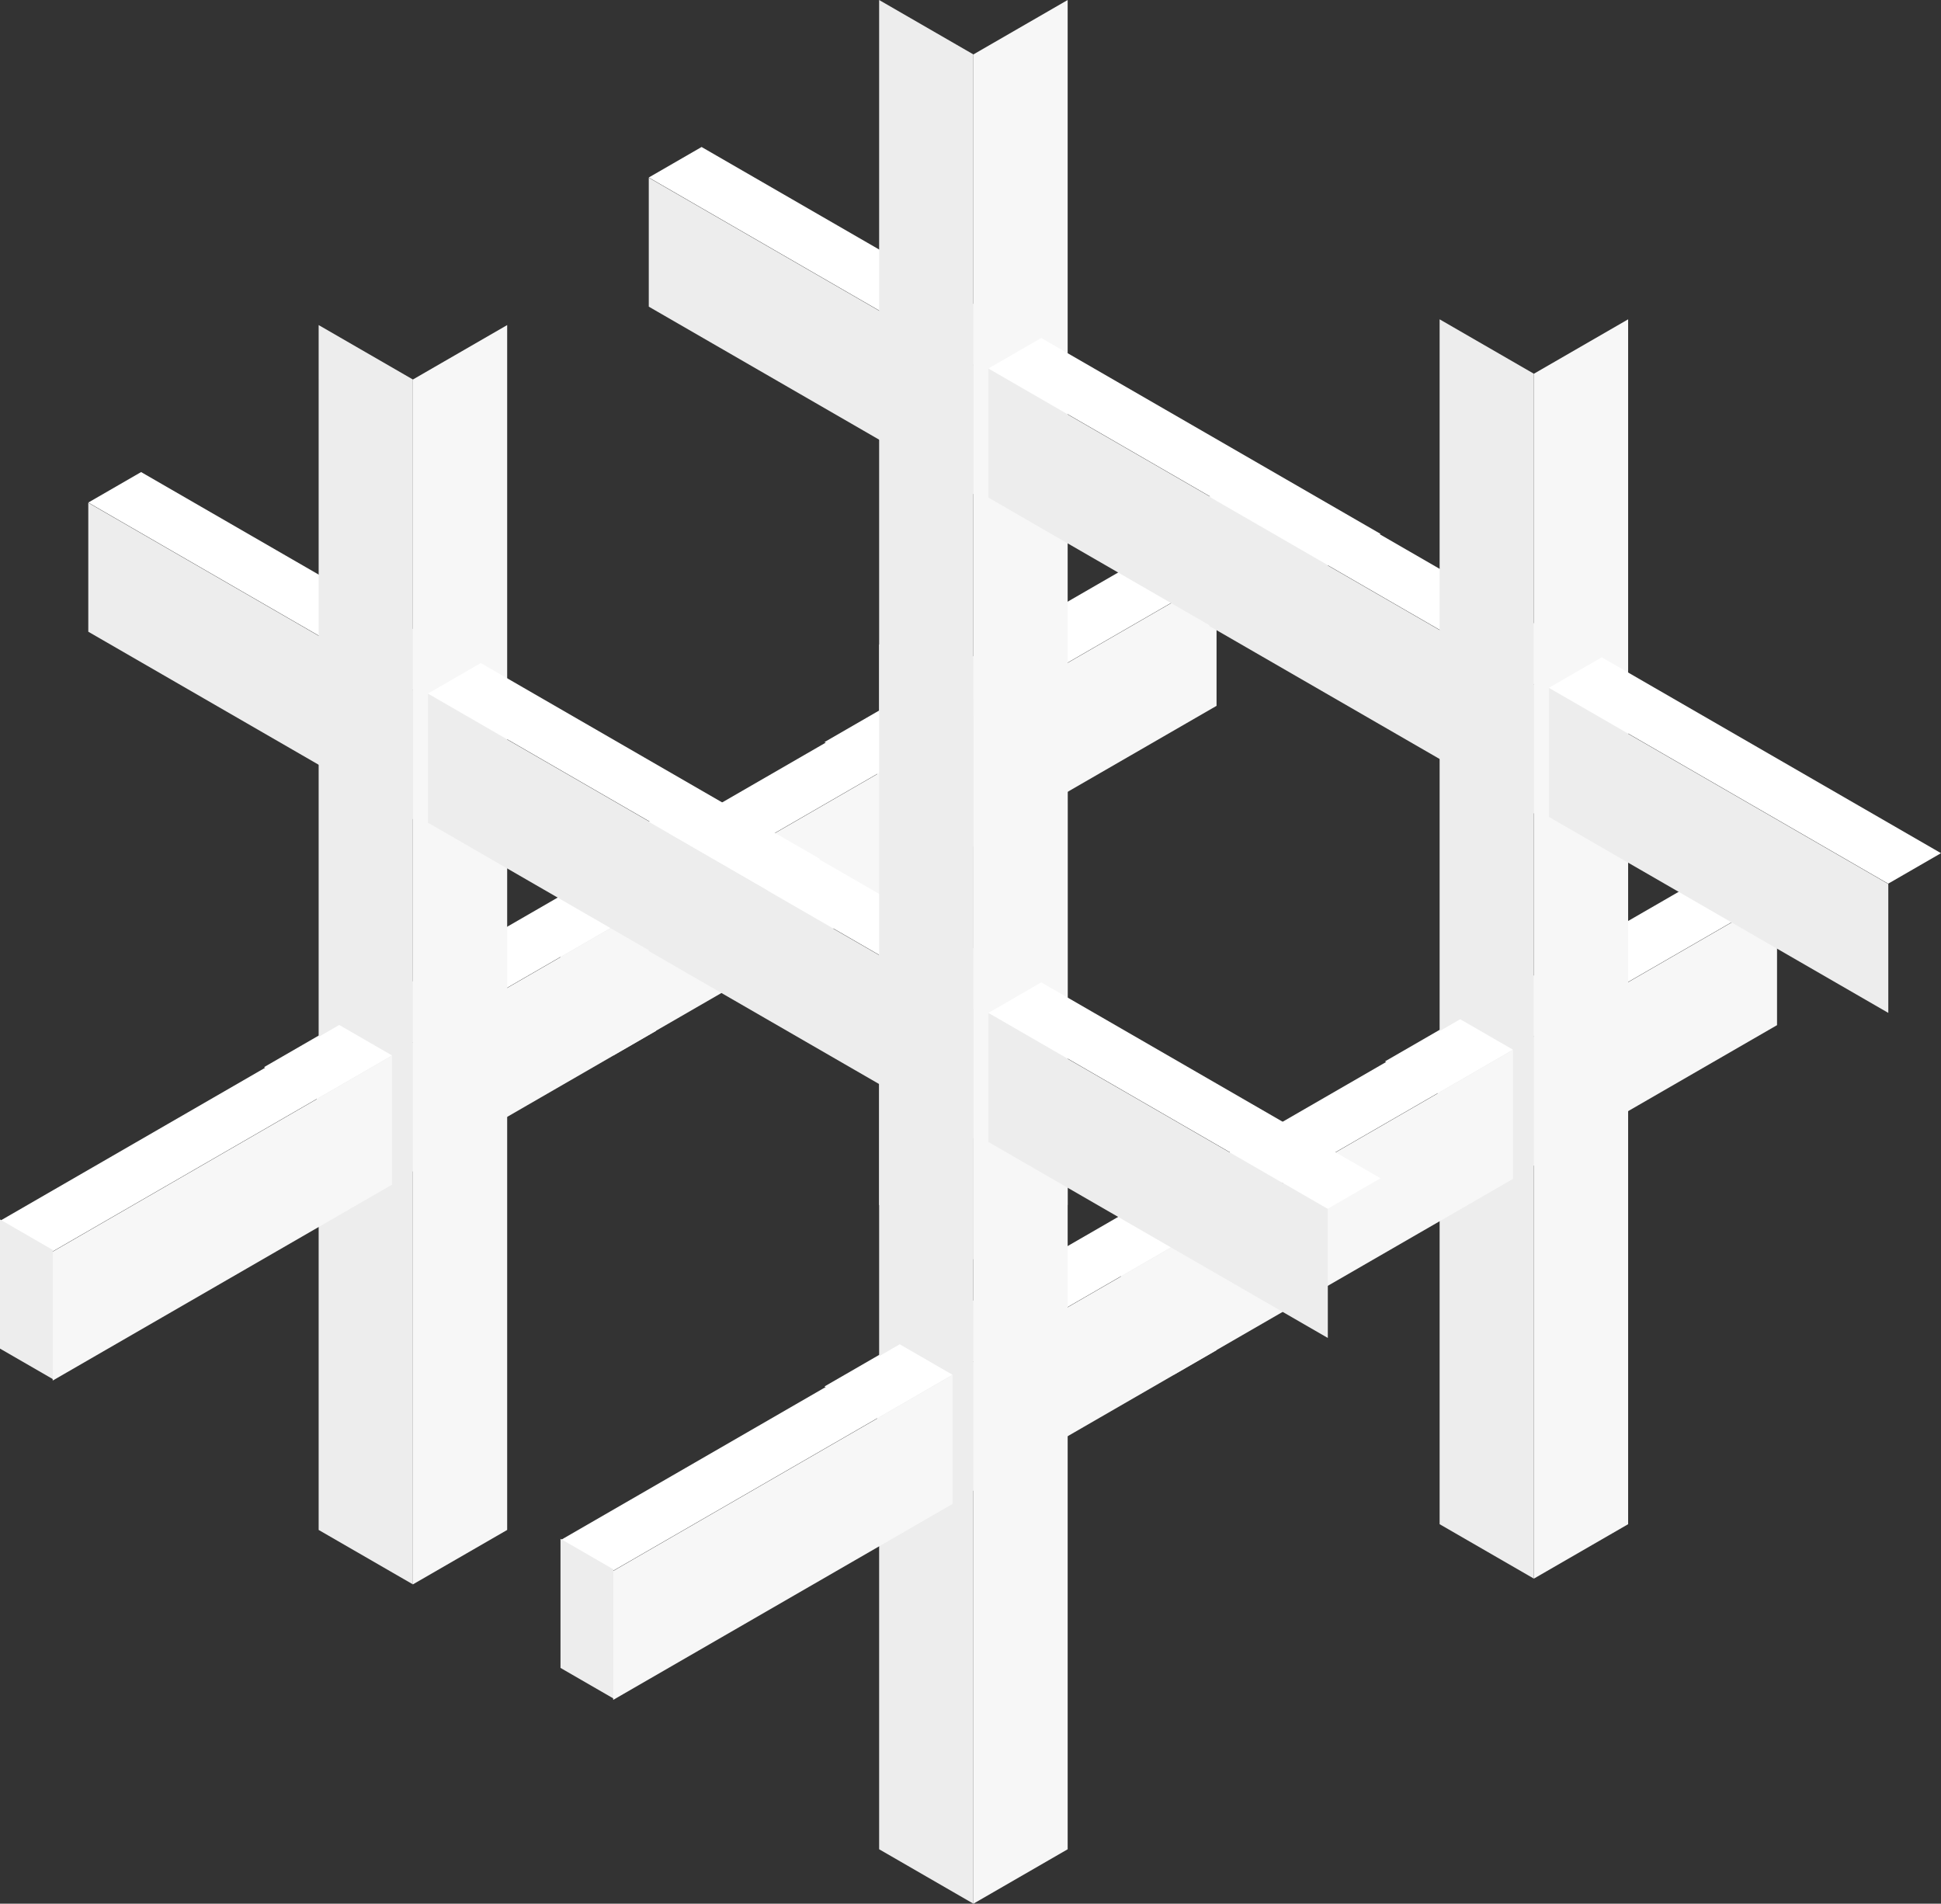 <svg xmlns="http://www.w3.org/2000/svg" width="964.39" height="945.72"><rect width="100%" height="100%" fill="#333333" stroke="none"/><g data-name="グループ 15"><path data-name="パス 1" d="m435.891 383.798 168.555-97.316-26.238-15.147-168.554 97.315z" fill="#fff"/><path data-name="パス 2" d="M435.837 383.944v64.052l168.609-97.347v-64.051z" fill="#f7f7f7"/><path data-name="パス 3" d="M490.901 185.485 322.346 88.172l26.238-15.147L517.14 170.34z" fill="#fff"/><path data-name="パス 4" d="M490.956 185.634v64.052l-168.61-97.347V88.288z" fill="#ededed"/><path data-name="パス 5" d="M517.138 170.367v64.15l-26.273 15.169v-64.151z" fill="#f7f7f7"/><path data-name="パス 6" d="m530.466.004-46.827 27.034v598.566l46.832-27.039z" fill="#f7f7f7"/><path data-name="パス 7" d="M436.802.004v598.56l46.835 27.04V27.038z" fill="#ededed"/><path data-name="パス 8" d="m304.714 460.16 168.555-97.316-26.237-15.147-168.55 97.315z" fill="#fff"/><path data-name="パス 9" d="M304.663 460.306v64.052l168.606-97.344V362.96z" fill="#f7f7f7"/><path data-name="パス 10" d="m659.676 280.361-168.555-97.315 26.238-15.147 168.554 97.315z" fill="#fff"/><path data-name="パス 11" d="M659.732 280.508v64.052l-168.611-97.347v-64.051z" fill="#ededed"/><path data-name="パス 12" d="M278.482 444.322v64.15l26.273 15.169V459.49z" fill="#ededed"/><path data-name="パス 13" d="m714.368 542.425 168.552-97.312-26.238-15.147-168.551 97.315z" fill="#fff"/><path data-name="パス 14" d="M714.314 542.577v64.051l168.609-97.347V445.23z" fill="#f7f7f7"/><path data-name="パス 15" d="m769.378 344.119-168.556-97.316 26.238-15.147 168.554 97.315z" fill="#fff"/><path data-name="パス 16" d="M769.432 344.266v64.049l-168.61-97.344v-64.056z" fill="#ededed"/><path data-name="パス 17" d="M795.615 328.994v64.15l-26.273 15.173v-64.151z" fill="#f7f7f7"/><path data-name="パス 18" d="M762.111 185.67v598.561l46.832-27.038V158.632z" fill="#f7f7f7"/><path data-name="パス 19" d="M762.111 185.67v598.561l-46.832-27.038V158.632z" fill="#ededed"/><path data-name="パス 20" d="m583.191 618.791 168.555-97.312-26.238-15.147-168.554 97.311z" fill="#fff"/><path data-name="パス 21" d="M583.137 618.938v64.052l168.608-97.347v-64.051z" fill="#f7f7f7"/><path data-name="パス 22" d="m769.598 341.677 168.555 97.316 26.237-15.148-168.554-97.316z" fill="#fff"/><path data-name="パス 23" d="M938.207 439.14v64.051l-168.609-97.346v-64.054z" fill="#ededed"/><path data-name="パス 24" d="M556.954 602.953v64.15l26.273 15.169v-64.151z" fill="#ededed"/><path data-name="パス 25" d="m157.414 545.288 168.555-97.316-26.238-15.147-168.553 97.314z" fill="#fff"/><path data-name="パス 26" d="M157.36 545.434v64.051l168.609-97.347v-64.05z" fill="#f7f7f7"/><path data-name="パス 27" d="M212.424 346.977 43.869 249.661l26.238-15.147 168.551 97.315z" fill="#fff"/><path data-name="パス 28" d="M212.479 347.124v64.054l-168.61-97.35v-64.05z" fill="#ededed"/><path data-name="パス 29" d="M238.661 331.857v64.15l-26.273 15.168v-64.151z" fill="#f7f7f7"/><path data-name="パス 30" d="M205.157 188.527v598.562l46.832-27.038V161.489z" fill="#f7f7f7"/><path data-name="パス 31" d="M205.155 188.527v598.562l-46.83-27.039V161.489z" fill="#ededed"/><path data-name="パス 32" d="m0 606.501 26.237 15.148 168.555-97.316-26.238-15.148z" fill="#fff"/><path data-name="パス 33" d="M26.181 621.796v64.052l168.609-97.347v-64.052z" fill="#f7f7f7"/><path data-name="パス 34" d="m381.199 441.851-168.555-97.316 26.238-15.147 168.554 97.315z" fill="#fff"/><path data-name="パス 35" d="M381.25 441.998v64.056l-168.605-97.352v-64.048z" fill="#ededed"/><path data-name="パス 36" d="m0 669.96 26.272 15.169v-64.15L0 605.81z" fill="#ededed"/><path data-name="パス 37" d="m435.891 703.919 168.555-97.316-26.237-15.147-168.555 97.315z" fill="#fff"/><path data-name="パス 38" d="M435.837 704.066v64.053l168.609-97.347v-64.053z" fill="#f7f7f7"/><path data-name="パス 39" d="m490.901 505.609-168.555-97.316 26.238-15.15 168.556 97.318z" fill="#fff"/><path data-name="パス 40" d="M490.956 505.755v64.052l-168.61-97.348v-64.05z" fill="#ededed"/><path data-name="パス 41" d="M517.138 490.488v64.15l-26.273 15.169v-64.152z" fill="#f7f7f7"/><path data-name="パス 42" d="M483.639 347.162v598.561l46.832-27.038V320.121z" fill="#f7f7f7"/><path data-name="パス 43" d="m436.802 918.681 46.832 27.038V347.162l-46.832-27.038z" fill="#ededed"/><path data-name="パス 44" d="m304.714 780.281 168.555-97.316-26.237-15.148-168.55 97.316z" fill="#fff"/><path data-name="パス 45" d="M304.663 780.427v64.052l168.609-97.347V683.08z" fill="#f7f7f7"/><path data-name="パス 46" d="m659.676 600.483-168.555-97.316 26.238-15.148 168.554 97.315z" fill="#fff"/><path data-name="パス 47" d="M659.732 600.629v64.051l-168.611-97.347v-64.051z" fill="#ededed"/><path data-name="パス 48" d="M278.482 764.442v64.15l26.273 15.169v-64.15z" fill="#ededed"/></g></svg>